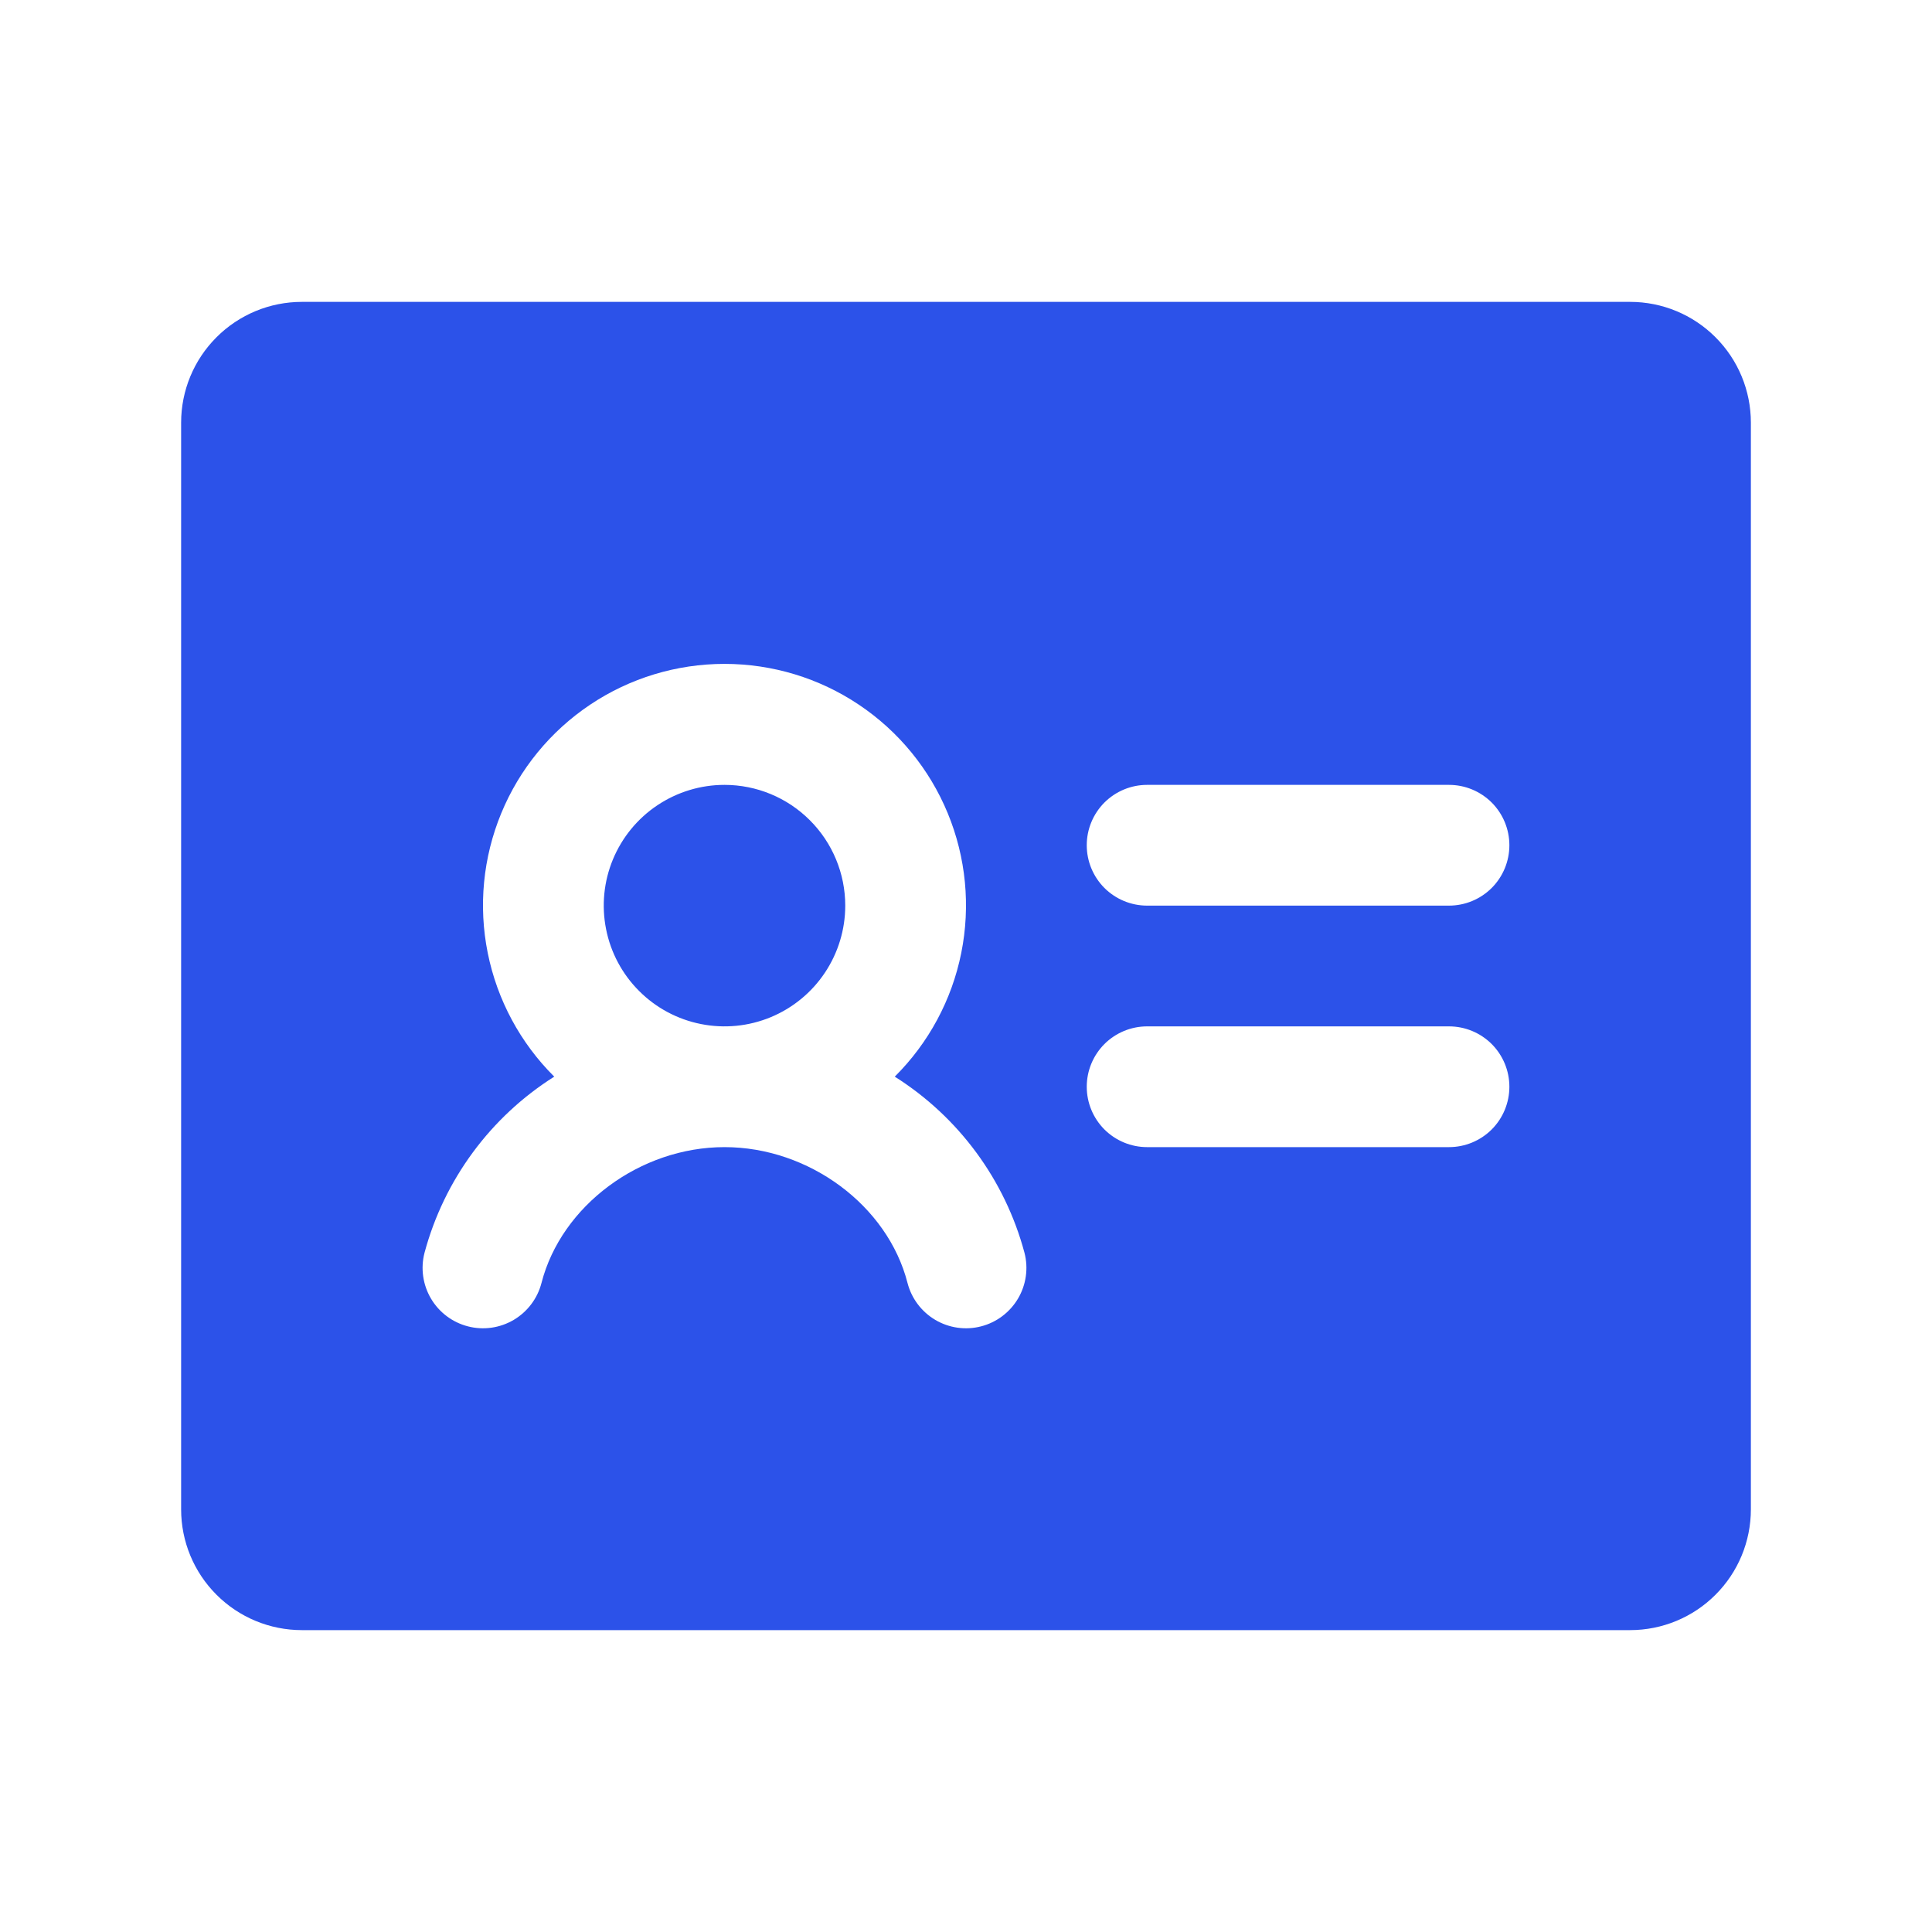 <svg width="48" height="48" viewBox="0 0 48 48" fill="none" xmlns="http://www.w3.org/2000/svg">
<path d="M21 22.5C21 23.093 20.824 23.673 20.494 24.167C20.165 24.66 19.696 25.045 19.148 25.272C18.6 25.499 17.997 25.558 17.415 25.442C16.833 25.327 16.298 25.041 15.879 24.621C15.459 24.202 15.173 23.667 15.058 23.085C14.942 22.503 15.001 21.9 15.228 21.352C15.455 20.804 15.84 20.335 16.333 20.006C16.827 19.676 17.407 19.5 18 19.5C18.796 19.5 19.559 19.816 20.121 20.379C20.684 20.941 21 21.704 21 22.5ZM43.5 10.5V37.5C43.5 38.296 43.184 39.059 42.621 39.621C42.059 40.184 41.296 40.5 40.5 40.5H7.5C6.704 40.5 5.941 40.184 5.379 39.621C4.816 39.059 4.5 38.296 4.5 37.5V10.5C4.5 9.704 4.816 8.941 5.379 8.379C5.941 7.816 6.704 7.5 7.5 7.5H40.5C41.296 7.5 42.059 7.816 42.621 8.379C43.184 8.941 43.5 9.704 43.5 10.5ZM25.453 31.125C24.968 29.313 23.817 27.75 22.23 26.749C23.073 25.911 23.648 24.842 23.882 23.677C24.116 22.512 24 21.304 23.547 20.206C23.094 19.107 22.325 18.168 21.337 17.507C20.35 16.846 19.188 16.494 18 16.494C16.812 16.494 15.65 16.846 14.663 17.507C13.675 18.168 12.906 19.107 12.453 20.206C12 21.304 11.883 22.512 12.118 23.677C12.352 24.842 12.927 25.911 13.77 26.749C12.184 27.751 11.034 29.313 10.547 31.125C10.447 31.51 10.505 31.919 10.707 32.262C10.909 32.605 11.24 32.854 11.625 32.953C12.01 33.053 12.419 32.995 12.762 32.793C13.105 32.59 13.354 32.26 13.453 31.875C13.948 29.953 15.902 28.5 18 28.5C20.098 28.5 22.054 29.949 22.547 31.875C22.646 32.26 22.895 32.59 23.238 32.793C23.581 32.995 23.99 33.053 24.375 32.953C24.76 32.854 25.09 32.605 25.293 32.262C25.495 31.919 25.553 31.51 25.453 31.125ZM37.5 27C37.5 26.602 37.342 26.221 37.061 25.939C36.779 25.658 36.398 25.5 36 25.5H28.5C28.102 25.5 27.721 25.658 27.439 25.939C27.158 26.221 27 26.602 27 27C27 27.398 27.158 27.779 27.439 28.061C27.721 28.342 28.102 28.5 28.5 28.5H36C36.398 28.5 36.779 28.342 37.061 28.061C37.342 27.779 37.5 27.398 37.5 27ZM37.5 21C37.5 20.602 37.342 20.221 37.061 19.939C36.779 19.658 36.398 19.5 36 19.5H28.5C28.102 19.5 27.721 19.658 27.439 19.939C27.158 20.221 27 20.602 27 21C27 21.398 27.158 21.779 27.439 22.061C27.721 22.342 28.102 22.5 28.5 22.5H36C36.398 22.5 36.779 22.342 37.061 22.061C37.342 21.779 37.5 21.398 37.5 21Z" fill="#2C52E9"/>
</svg>
